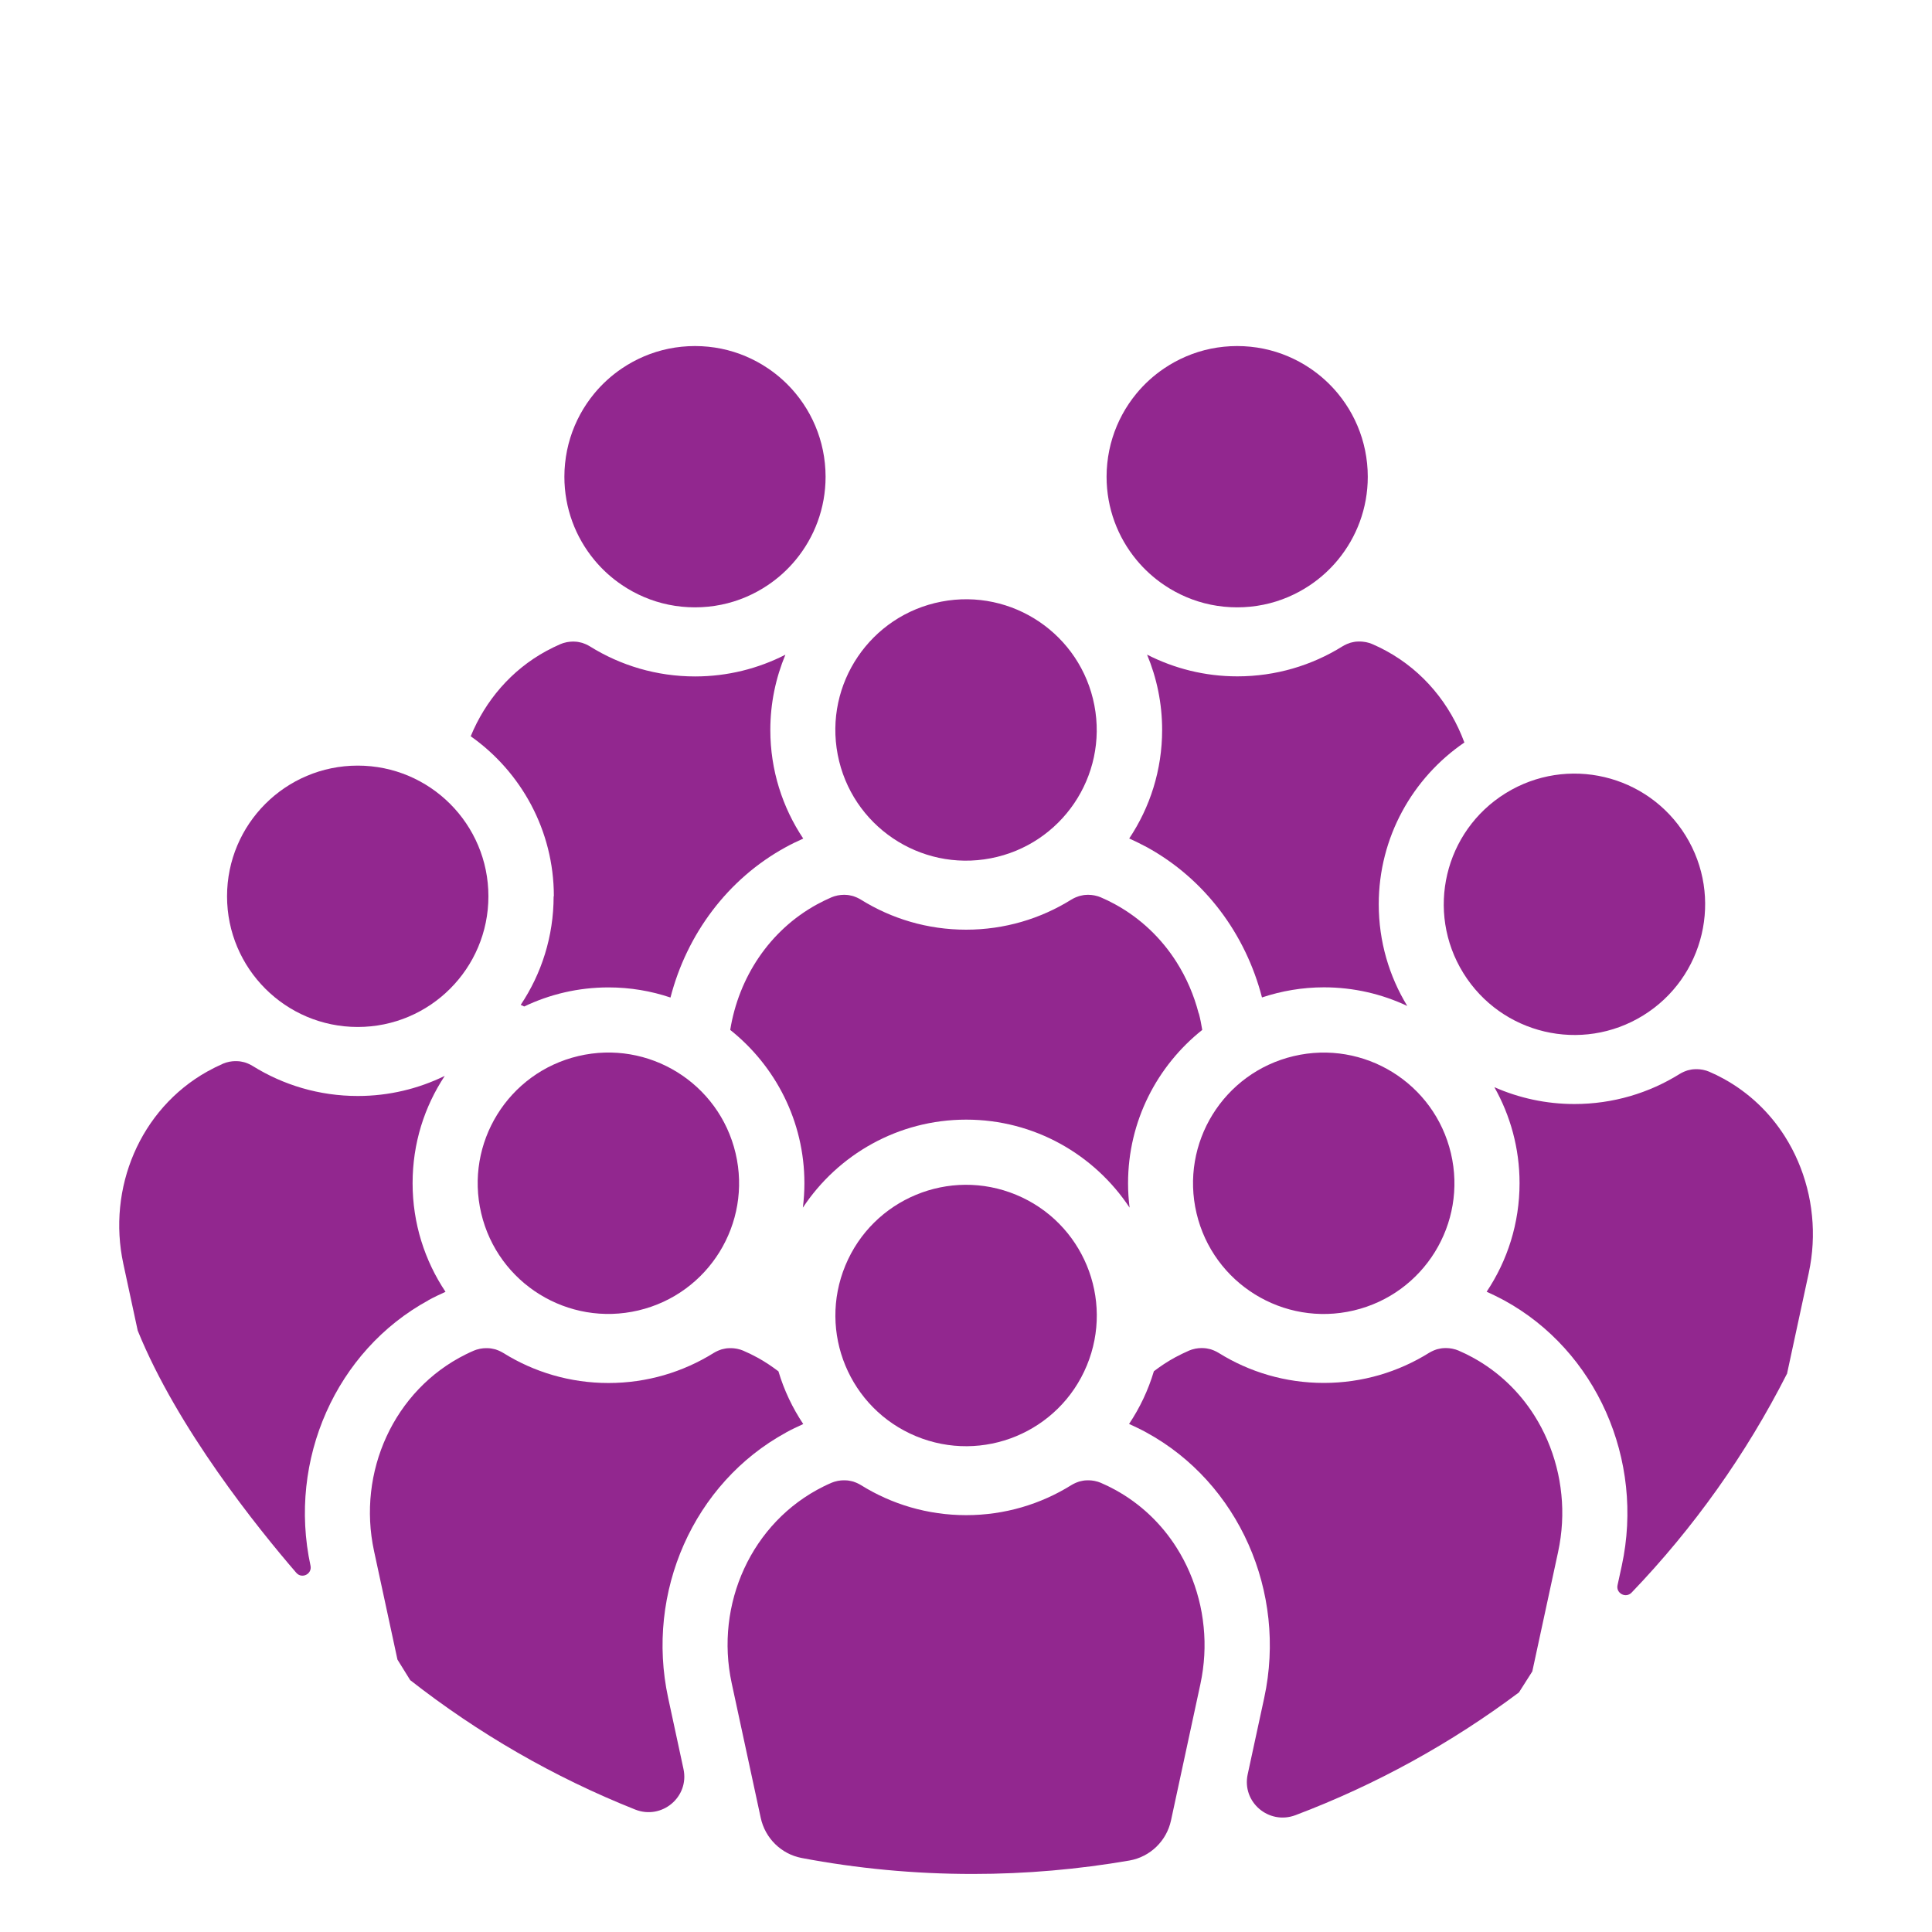 <?xml version="1.0" encoding="UTF-8"?><svg id="Layer_1" xmlns="http://www.w3.org/2000/svg" viewBox="0 0 250 250"><defs><style>.cls-1{fill:#92278f;stroke-width:0px;}</style></defs><path class="cls-1" d="M80.48,75.7c.9.61,1.86,1.13,2.87,1.56,2.02.86,4.25,1.33,6.58,1.33s4.56-.47,6.58-1.33c1.01-.43,1.97-.95,2.87-1.56,1.35-.91,2.56-2.01,3.59-3.26,2.41-2.92,3.86-6.67,3.86-10.75,0-.58-.03-1.16-.09-1.73-.23-2.27-.91-4.41-1.95-6.33-.52-.96-1.13-1.86-1.82-2.7-1.03-1.25-2.24-2.35-3.59-3.26-.9-.61-1.86-1.13-2.87-1.56-2.02-.86-4.25-1.33-6.58-1.33s-4.56.47-6.58,1.33c-1.01.43-1.97.95-2.87,1.56-1.35.91-2.56,2.01-3.59,3.26-.69.84-1.3,1.74-1.82,2.7-1.04,1.92-1.72,4.06-1.95,6.33-.06.57-.09,1.14-.09,1.73,0,4.08,1.45,7.83,3.86,10.75,1.03,1.25,2.24,2.35,3.59,3.26Z"/><path class="cls-1" d="M71.64,115.98c0,5.19-1.57,10.03-4.26,14.05.15.07.3.14.45.21,3.31-1.58,7-2.47,10.91-2.47,2.8,0,5.5.46,8.02,1.31,2.11-8.18,7.39-15.35,14.94-19.47.73-.4,1.48-.76,2.24-1.1-2.69-4.02-4.26-8.86-4.26-14.05,0-3.45.7-6.74,1.95-9.74-3.51,1.79-7.48,2.81-11.68,2.81-4.99,0-9.65-1.42-13.6-3.88-.16-.1-.32-.18-.49-.26-.05-.02-.11-.04-.16-.07-.12-.05-.23-.09-.35-.13-.07-.02-.13-.04-.2-.05-.11-.03-.22-.05-.33-.07-.07-.01-.14-.02-.21-.03-.11-.01-.23-.02-.34-.02-.06,0-.12,0-.18,0-.24,0-.47.03-.7.07-.05,0-.09.02-.14.03-.24.05-.48.12-.71.22-.63.27-1.25.58-1.85.9-4.55,2.48-7.89,6.44-9.78,11.03,6.5,4.59,10.76,12.16,10.76,20.71Z"/><path class="cls-1" d="M150.64,75.7c.9.61,1.86,1.13,2.87,1.56,2.02.86,4.25,1.33,6.58,1.33s4.56-.47,6.58-1.33c1.01-.43,1.97-.95,2.87-1.56,1.35-.91,2.56-2.01,3.59-3.26,2.41-2.92,3.86-6.67,3.86-10.75,0-.58-.03-1.16-.09-1.73-.23-2.27-.91-4.41-1.95-6.33-.52-.96-1.13-1.86-1.82-2.7-1.03-1.25-2.24-2.35-3.59-3.26-.9-.61-1.86-1.13-2.87-1.56-2.02-.86-4.25-1.33-6.58-1.33s-4.56.47-6.58,1.33c-1.01.43-1.97.95-2.87,1.56-1.35.91-2.56,2.01-3.59,3.26-.69.84-1.3,1.74-1.82,2.7-1.04,1.92-1.72,4.06-1.95,6.33-.06.57-.09,1.14-.09,1.73,0,4.08,1.45,7.83,3.86,10.75,1.03,1.25,2.24,2.35,3.59,3.26Z"/><path class="cls-1" d="M176.67,83.08c-.23-.04-.47-.07-.7-.07-.06,0-.12,0-.18,0-.11,0-.23.01-.34.02-.07,0-.14.02-.21.03-.11.02-.22.04-.33.07-.07.02-.13.03-.2.05-.12.04-.23.08-.35.13-.05.02-.11.04-.16.07-.17.08-.33.16-.49.26-3.95,2.46-8.61,3.88-13.6,3.88-4.21,0-8.17-1.02-11.68-2.81,1.25,3,1.95,6.29,1.95,9.74,0,5.19-1.57,10.03-4.26,14.05.76.34,1.51.71,2.24,1.1,7.55,4.12,12.83,11.29,14.94,19.47,2.52-.84,5.22-1.31,8.02-1.31,3.85,0,7.51.87,10.78,2.41-2.34-3.84-3.69-8.34-3.69-13.16,0-8.69,4.4-16.37,11.08-20.93-1.82-4.94-5.28-9.22-10.1-11.85-.6-.33-1.22-.63-1.85-.9-.23-.1-.47-.17-.71-.22-.05-.01-.09-.02-.14-.03Z"/><circle class="cls-1" cx="46.29" cy="115.98" r="16.91"/><path class="cls-1" d="M55.41,168.26c.73-.4,1.48-.76,2.24-1.1-2.69-4.02-4.26-8.86-4.26-14.05s1.53-9.9,4.16-13.89c-3.4,1.66-7.22,2.6-11.25,2.6-4.99,0-9.65-1.42-13.6-3.88-.16-.1-.32-.18-.49-.26-.05-.02-.11-.04-.16-.07-.12-.05-.23-.09-.35-.13-.07-.02-.13-.04-.2-.05-.11-.03-.22-.05-.34-.07-.07-.01-.14-.02-.21-.03-.11-.01-.23-.02-.34-.02-.06,0-.12,0-.18,0-.24,0-.47.03-.7.07-.05,0-.09.02-.14.03-.24.05-.48.12-.71.22-.7.31-1.39.65-2.05,1.02-8.72,4.88-12.98,15.11-10.87,24.89l1.86,8.64c5.14,12.67,15.59,25.63,20.52,31.34.72.83,2.07.16,1.84-.92h0c-2.96-13.7,3.31-27.82,15.25-34.34Z"/><circle class="cls-1" cx="125.01" cy="94.45" r="16.91" transform="translate(-15.61 25.35) rotate(-10.9)"/><path class="cls-1" d="M155.11,131.14c-.61-2.36-1.57-4.6-2.87-6.65-1.94-3.06-4.63-5.66-7.96-7.48-.6-.33-1.22-.63-1.85-.9-.23-.1-.47-.17-.71-.22-.05-.01-.09-.02-.14-.03-.23-.04-.47-.07-.7-.07-.06,0-.12,0-.18,0-.11,0-.23.01-.34.02-.07,0-.14.02-.21.03-.11.02-.22.04-.33.07-.07.02-.13.03-.2.05-.12.04-.23.08-.35.13-.06.02-.11.04-.17.07-.17.08-.33.16-.49.26-3.95,2.46-8.61,3.88-13.6,3.88s-9.65-1.42-13.6-3.88c-.16-.1-.32-.18-.49-.26-.05-.02-.11-.04-.16-.07-.12-.05-.23-.09-.35-.13-.07-.02-.13-.04-.2-.05-.11-.03-.22-.05-.33-.07-.07-.01-.14-.02-.21-.03-.11-.01-.23-.02-.34-.02-.06,0-.12,0-.18,0-.24,0-.47.03-.7.07-.05,0-.09.02-.14.03-.24.05-.48.12-.71.22-.63.27-1.25.58-1.85.9-6.21,3.39-10.17,9.51-11.26,16.26,5.84,4.65,9.6,11.81,9.6,19.84,0,1.07-.07,2.12-.2,3.16,4.54-6.86,12.32-11.39,21.14-11.39s16.6,4.53,21.14,11.39c-.13-1.04-.2-2.09-.2-3.16,0-8.03,3.76-15.19,9.6-19.84-.12-.72-.25-1.43-.44-2.13Z"/><circle class="cls-1" cx="203.73" cy="117.02" r="16.91" transform="translate(-31.09 124.59) rotate(-31.72)"/><path class="cls-1" d="M231.23,177.81l2.82-13.08c.53-2.47.67-4.98.42-7.42-.12-1.22-.33-2.43-.64-3.61-.61-2.36-1.57-4.6-2.87-6.65-1.94-3.06-4.63-5.66-7.96-7.48-.6-.33-1.22-.63-1.85-.9-.23-.1-.47-.17-.71-.22-.05-.01-.09-.02-.14-.03-.23-.04-.47-.07-.7-.07-.06,0-.12,0-.19,0-.11,0-.23.01-.34.02-.07,0-.14.02-.21.03-.11.02-.22.04-.33.07-.07.02-.13.03-.2.05-.12.04-.23.08-.35.13-.05.02-.11.04-.16.07-.17.08-.33.16-.49.26-3.95,2.46-8.61,3.88-13.6,3.88-3.68,0-7.18-.78-10.36-2.18,2.07,3.67,3.26,7.91,3.26,12.42,0,5.19-1.57,10.03-4.26,14.05.76.34,1.51.71,2.24,1.1,11.94,6.51,18.21,20.64,15.25,34.34l-.55,2.53c-.23,1.05,1.07,1.74,1.82.96,8.01-8.35,14.8-17.87,20.09-28.29Z"/><circle class="cls-1" cx="78.73" cy="153.11" r="16.91" transform="translate(-33.07 22.18) rotate(-13.28)"/><path class="cls-1" d="M101.7,185.37c.73-.4,1.48-.76,2.24-1.1-1.39-2.08-2.48-4.37-3.21-6.82-.86-.65-1.76-1.26-2.72-1.78-.6-.33-1.22-.63-1.85-.9-.23-.1-.47-.17-.71-.22-.05-.01-.09-.02-.14-.03-.23-.04-.47-.07-.7-.07-.06,0-.12,0-.19,0-.11,0-.23.01-.34.02-.07,0-.14.02-.21.03-.11.02-.22.04-.33.07-.07.02-.13.03-.2.05-.12.04-.23.08-.35.13-.05.02-.11.04-.16.07-.17.08-.33.16-.49.26-3.95,2.46-8.61,3.88-13.6,3.88s-9.65-1.42-13.6-3.88c-.16-.1-.32-.18-.49-.26-.05-.02-.11-.04-.16-.07-.12-.05-.23-.09-.35-.13-.07-.02-.13-.04-.2-.05-.11-.03-.22-.05-.34-.07-.07-.01-.14-.02-.21-.03-.11-.01-.23-.02-.34-.02-.06,0-.12,0-.18,0-.24,0-.47.03-.7.07-.05,0-.09.02-.14.03-.24.05-.48.12-.71.22-.35.15-.7.31-1.04.48-9.34,4.63-14.08,15.26-11.88,25.45l3.03,14.05c.57.91,1.08,1.75,1.65,2.66,8.79,6.88,18.57,12.55,29.1,16.74,3.45,1.38,7.05-1.62,6.26-5.25l-1.98-9.19c-2.96-13.7,3.31-27.82,15.25-34.34Z"/><circle class="cls-1" cx="171.3" cy="153.11" r="16.91" transform="translate(-30.6 43.45) rotate(-13.28)"/><path class="cls-1" d="M202.04,193.4c-.12-1.22-.33-2.43-.64-3.61-.61-2.36-1.57-4.6-2.87-6.65-1.94-3.06-4.63-5.66-7.96-7.48-.6-.33-1.22-.63-1.85-.9-.23-.1-.47-.17-.71-.22-.05-.01-.09-.02-.14-.03-.23-.04-.47-.07-.7-.07-.06,0-.12,0-.19,0-.11,0-.23.01-.34.02-.07,0-.14.02-.21.03-.11.02-.22.04-.33.07-.07.02-.13.03-.2.05-.12.04-.23.08-.35.13-.05.02-.11.04-.16.07-.17.08-.33.16-.49.26-3.95,2.46-8.61,3.88-13.6,3.88s-9.65-1.42-13.6-3.88c-.16-.1-.32-.18-.49-.26-.05-.02-.11-.04-.16-.07-.12-.05-.23-.09-.35-.13-.07-.02-.13-.04-.2-.05-.11-.03-.22-.05-.34-.07-.07-.01-.14-.02-.21-.03-.11-.01-.23-.02-.34-.02-.06,0-.12,0-.18,0-.24,0-.47.03-.7.07-.05,0-.09.02-.14.03-.24.05-.48.12-.71.22-.63.27-1.25.58-1.85.9-.97.53-1.87,1.13-2.72,1.78-.73,2.45-1.82,4.74-3.21,6.82.76.34,1.51.7,2.24,1.1,11.94,6.51,18.21,20.64,15.25,34.34l-2.14,9.9c-.78,3.6,2.75,6.58,6.19,5.28,10.42-3.94,20.14-9.31,28.91-15.88.6-.94,1.14-1.78,1.73-2.72l3.34-15.47c.53-2.47.67-4.98.42-7.42Z"/><circle class="cls-1" cx="125.01" cy="170.22" r="16.91" transform="translate(-80.09 220.58) rotate(-67.5)"/><path class="cls-1" d="M155.75,210.51c-.12-1.22-.33-2.43-.64-3.61-.61-2.36-1.57-4.6-2.87-6.65-1.94-3.06-4.63-5.66-7.96-7.48-.6-.33-1.22-.63-1.85-.9-.23-.1-.47-.17-.71-.22-.05-.01-.09-.02-.14-.03-.23-.04-.47-.07-.7-.07-.02,0-.05,0-.07,0-.04,0-.08,0-.11,0-.11,0-.23.01-.34.02-.07,0-.14.02-.21.03-.11.02-.22.04-.33.07-.07.02-.13.03-.2.05-.12.04-.23.08-.35.13-.05.02-.11.04-.16.07-.17.08-.33.16-.49.26-3.95,2.46-8.61,3.88-13.6,3.88s-9.65-1.42-13.6-3.88c-.16-.1-.32-.18-.49-.26-.05-.02-.11-.04-.16-.07-.12-.05-.23-.09-.35-.13-.07-.02-.13-.04-.2-.05-.11-.03-.22-.05-.34-.07-.07-.01-.14-.02-.21-.03-.11-.01-.23-.02-.34-.02-.04,0-.08,0-.11,0-.02,0-.05,0-.07,0-.24,0-.47.03-.7.07-.05,0-.09.02-.14.03-.24.05-.48.12-.71.22-.35.15-.7.31-1.04.48-9.34,4.63-14.08,15.26-11.88,25.45l3.76,17.44c.57,2.62,2.64,4.67,5.28,5.18,7.17,1.36,14.58,2.07,22.14,2.07,6.92,0,13.69-.6,20.29-1.74,2.68-.47,4.81-2.53,5.38-5.2l3.8-17.63c.53-2.47.67-4.98.42-7.42Z"/></svg>